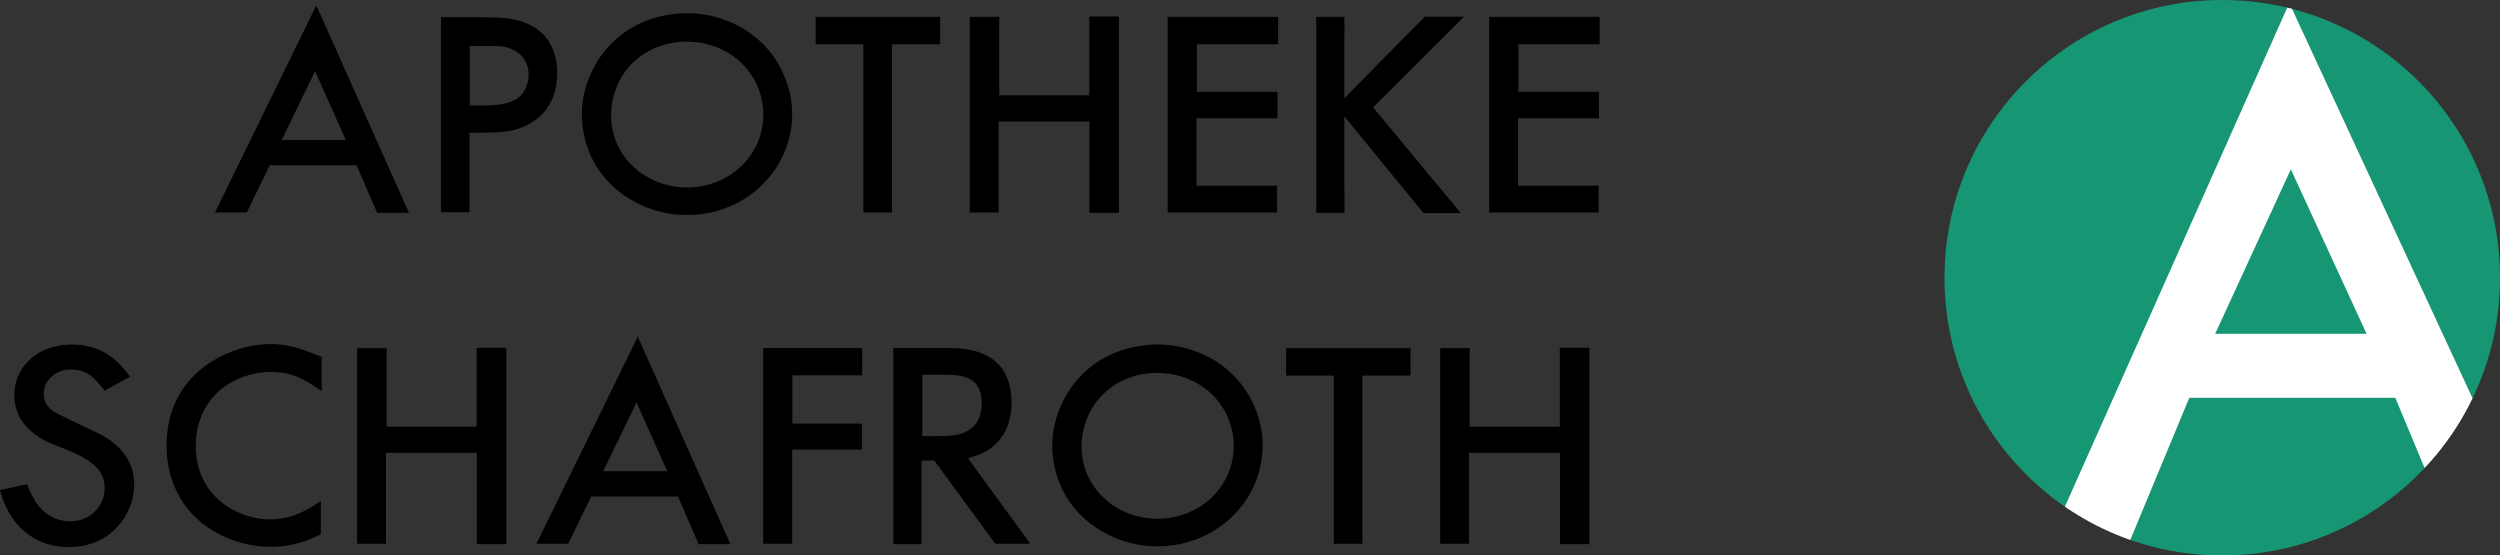 <?xml version="1.0" encoding="utf-8"?>
<!-- Generator: Adobe Illustrator 16.0.0, SVG Export Plug-In . SVG Version: 6.00 Build 0)  -->
<!DOCTYPE svg PUBLIC "-//W3C//DTD SVG 1.1//EN" "http://www.w3.org/Graphics/SVG/1.1/DTD/svg11.dtd">
<svg version="1.1" id="Ebene_1" xmlns="http://www.w3.org/2000/svg" xmlns:xlink="http://www.w3.org/1999/xlink" x="0px" y="0px"
	 width="334.066px" height="74.229px" viewBox="0 0 334.066 74.229" enable-background="new 0 0 334.066 74.229"
	 xml:space="preserve">
<rect x="0" y="0" width="334.066" height="74.229" fill="#333333" stroke="none"/>
<g>
	<g>
		<defs>
			<path id="SVGID_1_" d="M259.836,37.113C259.836,16.617,276.452,0,296.951,0c20.498,0,37.115,16.617,37.115,37.113
				c0,20.498-16.617,37.115-37.115,37.115C276.452,74.229,259.836,57.611,259.836,37.113L259.836,37.113z"/>
		</defs>
		<use xlink:href="#SVGID_1_"  overflow="visible" fill="#179673"/>
		<clipPath id="SVGID_2_">
			<use xlink:href="#SVGID_1_"  overflow="visible"/>
		</clipPath>
		<path clip-path="url(#SVGID_2_)" fill-rule="evenodd" clip-rule="evenodd" fill="#FFFFFF" d="M306.119,22.629l10.119,21.979
			h-20.235L306.119,22.629L306.119,22.629z M275.662,68.298L305.91,0.405l25.33,54.635l-6.771,8.651l-4.393-10.535h-27.528
			l-8.443,20.338L275.662,68.298L275.662,68.298z"/>
	</g>
	<g>
		<path d="M42.269,0.717l12.377,27.725h-4.246l-2.749-6.358H36.038l-3.058,6.306h-4.247L42.269,0.717z M46.206,18.696L42.099,9.5
			l-4.447,9.196H46.206z"/>
		<path d="M58.919,2.286h3.467c1.451,0,2.849,0.022,4.1,0.067c5.135,0.173,7.96,2.838,7.976,7.425
			c0.016,4.64-3.042,7.643-7.898,7.897c-0.741,0.037-1.482,0.06-2.224,0.06H62.74v10.623h-3.821V2.286z M64.517,14.095
			c3.853,0,5.358-0.855,5.976-3.033c0.101-0.345,0.146-0.705,0.146-1.073c0.008-1.877-1.165-3.273-3.149-3.716
			c-0.271-0.061-0.533-0.098-0.811-0.113l-1.567-0.022h-2.34v7.958H64.517z"/>
		<path d="M78.682,10.483c1.977-5.06,6.463-8.303,12.153-8.686c1.76-0.12,3.521,0.082,5.181,0.586
			c4.092,1.246,7.157,3.963,8.74,7.657c0.765,1.764,1.127,3.618,1.104,5.435c-0.022,1.307-0.255,2.643-0.687,3.941
			c-1.822,5.391-6.872,9.092-12.817,9.31c-2.161,0.083-4.323-0.315-6.315-1.164c-4.934-2.109-7.983-6.381-8.276-11.613
			c-0.039-0.781-0.008-1.554,0.092-2.335C77.987,12.608,78.258,11.558,78.682,10.483z M81.662,15.589
			c0.069,5.277,4.571,9.526,10.284,9.459c5.605-0.067,9.991-4.302,10.053-9.624c0.008-0.616-0.038-1.224-0.154-1.824
			c-0.818-4.489-4.641-7.771-9.481-8.019c-5.768-0.3-10.322,3.656-10.678,9.204C81.67,15.056,81.662,15.318,81.662,15.589z"/>
		<path d="M108.998,2.256h16.623v3.663h-6.432v22.47h-3.822V5.919h-6.369V2.256z"/>
		<path d="M129.587,2.256h3.938v10.487h12.037V2.203h3.961v26.238h-3.938V16.242h-12.146v12.146h-3.853V2.256z"/>
		<path d="M156.035,2.256h14.755v3.663h-10.848v6.359h10.763v3.528h-10.816v9.001h10.763v3.581h-14.616V2.256z"/>
		<path d="M175.885,2.256h3.768l-0.015,10.817l0.03,0.016l10.717-10.855h5.234l-12.145,12.109l11.728,14.129h-4.987l-10.547-12.891
			l-0.03,0.016l0.015,12.845h-3.768V2.256z"/>
		<path d="M198.998,2.256h14.755v3.663h-10.848v6.359h10.763v3.528h-10.816v9.001h10.763v3.581h-14.616V2.256z"/>
		<path d="M3.621,64.699l0.293,0.706c1.15,2.815,2.965,4.159,5.281,4.241c1.768,0.067,3.266-0.705,4.146-2.146
			c0.424-0.691,0.648-1.479,0.641-2.282c0-2.035-1.173-3.491-4.733-4.985l-2.44-0.983c-0.347-0.135-0.679-0.293-1.003-0.473
			c-2.594-1.472-3.853-3.453-3.892-5.894c-0.062-3.754,2.996-6.771,7.489-6.847c3.112-0.053,5.49,1.111,7.489,3.664l0.494,0.623
			L13.99,52.2l-0.695-0.841c-1.135-1.374-2.139-1.915-3.583-1.99c-2.208-0.112-3.93,1.472-3.876,3.349
			c0.031,1.104,0.641,1.989,2.007,2.65l5.891,2.83c0.239,0.12,0.518,0.293,1.027,0.668c2.1,1.554,3.119,3.431,3.166,5.735
			c0.031,1.606-0.424,3.206-1.312,4.587c-1.56,2.433-4.038,3.807-7.064,3.912c-4.447,0.143-7.953-2.38-9.366-6.99L0,65.495
			L3.621,64.699z"/>
		<path d="M42.987,47.681v4.587l-1.073-0.721c-2.015-1.344-3.744-1.885-5.868-1.847c-0.641,0.007-1.282,0.074-1.915,0.202
			c-4.888,0.977-7.96,4.7-7.976,9.67c-0.015,4.286,2.309,7.672,6.362,9.174c1.251,0.465,2.548,0.683,3.799,0.653
			c1.938-0.045,3.675-0.601,5.706-1.899l0.85-0.541v4.43l-0.935,0.436c-1.69,0.772-3.497,1.193-5.389,1.238
			c-1.66,0.045-3.312-0.195-4.926-0.721c-5.783-1.861-9.265-6.517-9.366-12.574c-0.093-5.653,2.718-10.09,7.813-12.418
			c2.425-1.11,4.973-1.546,7.281-1.321c1.174,0.113,2.486,0.429,4.107,1.059L42.987,47.681z"/>
		<path d="M47.725,46.524h3.938v10.487h12.037v-10.54h3.961V72.71h-3.938V60.511H51.577v12.146h-3.853V46.524z"/>
		<path d="M85.222,44.985L97.599,72.71h-4.246l-2.749-6.359H78.991l-3.058,6.307h-4.246L85.222,44.985z M89.159,62.965l-4.107-9.196
			l-4.447,9.196H89.159z"/>
		<path d="M101.979,46.502h13.227v3.656h-9.319v6.448h9.288v3.469h-9.319v12.582h-3.876V46.502z"/>
		<path d="M119.373,46.502h6.74l1.104,0.007c5.212,0.068,7.968,2.598,7.952,7.335c-0.016,3.648-1.884,6.148-4.825,7.072
			l-1.004,0.315l8.331,11.426h-4.679l-8.153-11.126h-1.699V72.71h-3.768V46.502z M125.858,58.273l0.818-0.03
			c3.012-0.143,4.579-1.696,4.502-4.557c-0.062-2.396-1.312-3.528-4.231-3.597c-0.479-0.007-0.957-0.015-1.436-0.015h-2.263v8.205
			L125.858,58.273z"/>
		<path d="M141.546,54.752c1.977-5.06,6.463-8.303,12.153-8.686c1.76-0.12,3.521,0.082,5.181,0.585
			c4.092,1.247,7.157,3.965,8.74,7.658c0.765,1.764,1.127,3.618,1.104,5.436c-0.022,1.306-0.254,2.643-0.687,3.94
			c-1.822,5.391-6.872,9.092-12.817,9.31c-2.161,0.082-4.323-0.315-6.315-1.164c-4.934-2.109-7.983-6.381-8.276-11.613
			c-0.039-0.781-0.008-1.555,0.092-2.335C140.852,56.877,141.122,55.826,141.546,54.752z M144.526,59.857
			c0.069,5.277,4.571,9.526,10.284,9.459c5.605-0.067,9.991-4.302,10.053-9.624c0.008-0.616-0.038-1.224-0.154-1.824
			c-0.818-4.49-4.64-7.771-9.481-8.019c-5.768-0.3-10.322,3.656-10.678,9.204C144.534,59.324,144.526,59.587,144.526,59.857z"/>
		<path d="M171.862,46.524h16.623v3.663h-6.432v22.47h-3.822v-22.47h-6.369V46.524z"/>
		<path d="M192.451,46.524h3.938v10.487h12.037v-10.54h3.961V72.71h-3.938V60.511h-12.146v12.146h-3.853V46.524z"/>
	</g>
</g>
<g display="none">
	<g display="inline">
		<defs>
			<path id="SVGID_3_" d="M260.259,37.481c0-20.214,16.508-36.599,36.871-36.599s36.871,16.385,36.871,36.599
				c0,20.216-16.508,36.6-36.871,36.6S260.259,57.697,260.259,37.481L260.259,37.481z"/>
		</defs>
		<use xlink:href="#SVGID_3_"  overflow="visible" fill="#179673"/>
		<clipPath id="SVGID_4_">
			<use xlink:href="#SVGID_3_"  overflow="visible"/>
		</clipPath>
		<path clip-path="url(#SVGID_4_)" fill-rule="evenodd" clip-rule="evenodd" fill="#FFFFFF" d="M306.24,23.197l10.05,21.675h-20.101
			L306.24,23.197L306.24,23.197z M275.983,68.232l30.048-66.95l25.162,53.877l-6.724,8.532l-4.368-10.39h-27.344l-8.389,20.058
			L275.983,68.232L275.983,68.232z"/>
	</g>
	<polygon display="inline" points="16.734,169.967 16.734,167.846 26.436,167.846 26.436,169.967 22.683,169.967 22.683,182.979 
		20.452,182.979 20.452,169.967 16.734,169.967 	"/>
	<path display="inline" fill-rule="evenodd" clip-rule="evenodd" d="M34.248,177.935l0.027,0.752H27.04l0.116,0.547
		c0.346,1.61,1.342,2.344,2.88,2.146c0.603-0.074,1.122-0.327,1.706-0.879c0.329-0.311,0.519-0.553,0.645-0.773l0.068-0.119
		l1.672,0.858l-0.325,0.491c-0.896,1.35-2.068,2.058-3.672,2.224c-0.221,0.022-0.442,0.037-0.663,0.033
		c-2.609-0.033-4.533-1.931-4.564-4.727c-0.032-3.031,1.974-5.013,4.704-5.059c2.518-0.037,4.212,1.414,4.582,3.898
		C34.221,177.531,34.24,177.729,34.248,177.935L34.248,177.935z M27.138,177.126h4.825l-0.057-0.344
		c-0.172-0.985-1.095-1.688-2.389-1.643c-1.181,0.039-1.901,0.583-2.279,1.7L27.138,177.126L27.138,177.126z"/>
	<polygon display="inline" points="36.057,182.979 36.057,167 38.171,167 38.171,182.979 36.057,182.979 	"/>
	<path display="inline" fill-rule="evenodd" clip-rule="evenodd" d="M49.239,177.935l0.028,0.752H42.03l0.118,0.547
		c0.347,1.61,1.342,2.344,2.879,2.146c0.604-0.074,1.122-0.327,1.708-0.879c0.329-0.311,0.518-0.553,0.644-0.773l0.067-0.119
		l1.672,0.858l-0.324,0.491c-0.897,1.35-2.068,2.058-3.673,2.224c-0.22,0.022-0.441,0.037-0.663,0.033
		c-2.608-0.033-4.531-1.931-4.564-4.727c-0.031-3.031,1.974-5.013,4.705-5.059c2.518-0.037,4.213,1.414,4.582,3.898
		C49.212,177.531,49.23,177.729,49.239,177.935L49.239,177.935z M42.129,177.126h4.826l-0.06-0.344
		c-0.17-0.985-1.093-1.688-2.386-1.643c-1.182,0.039-1.903,0.583-2.282,1.7L42.129,177.126L42.129,177.126z"/>
	<path display="inline" d="M50.175,175.403v-1.72h1.022l-0.004-3.2c0-0.2,0.004-0.396,0.014-0.596
		c0.077-1.759,1.298-2.908,3.177-2.908c0.265,0,0.536,0.012,0.824,0.044l0.555,0.054v1.818l-0.577-0.071l-0.144-0.01
		c-0.992-0.025-1.789,0.761-1.793,1.925v2.944h2.514v1.737h-2.627v7.54h-1.938v-7.558H50.175L50.175,175.403z"/>
	<path display="inline" fill-rule="evenodd" clip-rule="evenodd" d="M63.271,174.491l0.356,0.309v-1.085h2.081v9.294h-2.081v-1.212
		l-0.513,0.434c-0.79,0.661-1.51,0.946-2.433,0.973c-2.393,0.078-4.343-1.784-4.406-4.725c-0.059-2.918,2.022-5.009,4.474-4.997
		C61.722,173.491,62.433,173.772,63.271,174.491L63.271,174.491z M58.388,178.228c-0.095,1.92,1.045,3.099,2.639,3.107
		c1.623,0.008,2.781-1.146,2.772-3.013c-0.005-1.273-0.441-2.086-1.262-2.588c-0.42-0.258-0.901-0.389-1.394-0.385
		C59.653,175.354,58.472,176.505,58.388,178.228L58.388,178.228z"/>
	<polygon display="inline" points="66.705,182.948 70.818,177.909 67.367,173.684 70.111,173.684 72.175,176.362 74.207,173.684 
		76.87,173.684 73.431,177.875 77.482,182.961 74.87,182.961 72.058,179.453 69.282,182.948 66.705,182.948 	"/>
	<path display="inline" fill-rule="evenodd" clip-rule="evenodd" d="M83.764,175.429c0-5.248,2.526-7.841,5.464-7.89
		c2.898-0.037,5.465,2.441,5.542,7.079c0.09,5.886-2.685,8.713-5.682,8.645C86.15,183.187,83.764,180.579,83.764,175.429
		L83.764,175.429z M85.916,176.328c0.171,3.389,1.502,4.929,3.051,5.062c1.841,0.159,3.699-1.744,3.636-6.532
		c-0.049-3.662-1.422-5.278-3.091-5.388c-1.9-0.125-3.57,1.668-3.614,6.079C85.898,175.811,85.903,176.066,85.916,176.328
		L85.916,176.328z"/>
	<path display="inline" d="M95.435,180.63l1.471-1.293l0.379,0.474c0.877,1.086,1.868,1.575,3.114,1.564
		c0.94-0.008,1.818-0.352,2.482-0.962c0.662-0.603,1.074-1.402,1.156-2.2c0.103-0.943-0.252-1.939-0.969-2.671
		c-0.733-0.749-1.761-1.134-2.794-1.056c-0.831,0.062-1.638,0.385-2.59,1.11l-0.622,0.48l2.562-8.335h6.042v1.915h-4.584
		l-0.894,3.113l1.152-0.041l0.047-0.002c2.375-0.004,4.423,1.764,4.74,4.267c0.063,0.501,0.053,1.012-0.023,1.509
		c-0.446,2.829-2.842,4.745-5.758,4.696c-1.927-0.029-3.489-0.794-4.671-2.271L95.435,180.63L95.435,180.63z"/>
	<path display="inline" fill-rule="evenodd" clip-rule="evenodd" d="M109.623,173.277l3.784-5.471h2.42l-3.543,5.188l0.505-0.076
		c0.358-0.051,0.686-0.078,0.984-0.078c2.987,0.005,5.284,2.292,5.234,5.083c-0.023,1.078-0.365,2.112-1,2.987
		c-1.037,1.44-2.664,2.255-4.508,2.271c-3.051,0.03-5.484-2.203-5.551-5.11c-0.028-1.227,0.294-2.439,1.115-3.901
		C109.235,173.859,109.419,173.564,109.623,173.277L109.623,173.277z M110.097,177.562c-0.067,0.703,0.107,1.423,0.5,2.036
		c0.65,1.018,1.729,1.563,2.958,1.522c1.696-0.058,3.014-1.198,3.238-2.814c0.082-0.585-0.014-1.182-0.265-1.721
		c-0.597-1.251-1.819-1.976-3.186-1.938C111.622,174.695,110.255,175.922,110.097,177.562L110.097,177.562z"/>
	<path display="inline" fill-rule="evenodd" clip-rule="evenodd" d="M125.372,180.79l9.609-13.976v12.202h1.7v1.759h-1.786v2.25
		h-2.186v-2.235H125.372L125.372,180.79z M128.92,179.053h3.84l0.081-5.9L128.92,179.053L128.92,179.053z"/>
	<path display="inline" d="M137.798,183.009l1.137-1.309l1.235-1.446c0.993-1.158,1.983-2.321,2.972-3.487
		c2.074-2.453,2.609-3.5,2.72-4.504c0.055-0.487-0.049-1.003-0.313-1.464c-0.443-0.771-1.265-1.258-2.232-1.292
		c-1.346-0.053-2.382,0.736-2.713,2.075l-0.131,0.519h-2.196l0.117-0.7c0.379-2.266,2.262-3.865,4.885-3.877
		c2.904-0.016,4.877,1.926,4.865,4.478c-0.011,1.658-0.44,2.485-3.379,6.048c-0.196,0.245-0.403,0.482-0.612,0.718l-2.003,2.259
		h5.994v1.983H137.798L137.798,183.009z"/>
	<path display="inline" fill-rule="evenodd" clip-rule="evenodd" d="M151.714,173.277l3.789-5.471h2.419l-3.543,5.188l0.504-0.076
		c0.356-0.051,0.687-0.078,0.985-0.078c2.985,0.005,5.283,2.292,5.234,5.083c-0.023,1.078-0.366,2.112-1.003,2.987
		c-1.036,1.44-2.664,2.255-4.507,2.271c-3.051,0.03-5.484-2.203-5.552-5.11c-0.027-1.227,0.294-2.439,1.115-3.901
		C151.326,173.859,151.513,173.564,151.714,173.277L151.714,173.277z M152.188,177.562c-0.065,0.703,0.109,1.423,0.501,2.036
		c0.651,1.018,1.728,1.563,2.957,1.522c1.697-0.058,3.015-1.198,3.24-2.814c0.08-0.585-0.014-1.182-0.267-1.721
		c-0.597-1.251-1.817-1.976-3.186-1.938C153.715,174.695,152.346,175.922,152.188,177.562L152.188,177.562z"/>
	<path display="inline" d="M167.501,180.63l1.473-1.293l0.38,0.474c0.875,1.086,1.866,1.575,3.113,1.564
		c0.938-0.008,1.818-0.352,2.482-0.962c0.663-0.603,1.072-1.402,1.154-2.2c0.104-0.943-0.253-1.939-0.969-2.671
		c-0.731-0.749-1.76-1.134-2.795-1.056c-0.829,0.062-1.637,0.385-2.589,1.11l-0.623,0.48l2.562-8.335h6.042v1.915h-4.585
		l-0.892,3.113l1.148-0.041l0.051-0.002c2.375-0.004,4.423,1.764,4.738,4.267c0.062,0.501,0.055,1.012-0.021,1.509
		c-0.447,2.829-2.843,4.745-5.76,4.696c-1.926-0.029-3.487-0.794-4.67-2.271L167.501,180.63L167.501,180.63z"/>
	<polygon display="inline" points="181.887,169.866 183.047,167.807 186.851,167.807 186.851,182.979 184.605,182.979 
		184.605,169.866 181.887,169.866 	"/>
	<path display="inline" d="M197.475,180.63l1.473-1.293l0.379,0.474c0.876,1.086,1.869,1.575,3.114,1.564
		c0.938-0.008,1.817-0.352,2.482-0.962c0.663-0.603,1.074-1.402,1.153-2.2c0.104-0.943-0.25-1.939-0.97-2.671
		c-0.73-0.749-1.759-1.134-2.793-1.056c-0.83,0.062-1.639,0.385-2.592,1.11l-0.621,0.48l2.562-8.335h6.043v1.915h-4.584
		l-0.893,3.113l1.149-0.041l0.052-0.002c2.372-0.004,4.42,1.764,4.736,4.267c0.064,0.501,0.056,1.012-0.021,1.509
		c-0.447,2.829-2.845,4.745-5.759,4.696c-1.928-0.029-3.488-0.794-4.672-2.271L197.475,180.63L197.475,180.63z"/>
	<path display="inline" d="M210.188,179.017h2.319l0.048,0.252c0.24,1.207,1.236,1.999,2.552,2.004c0.274,0,0.55-0.035,0.81-0.111
		c1.265-0.344,2.022-1.322,2.026-2.577c0.006-1.431-0.896-2.419-2.395-2.633c-0.113-0.02-0.226-0.029-0.337-0.036l-0.488-0.03
		v-1.818l0.459-0.02c1.517-0.069,2.4-0.906,2.415-2.201c0.013-1.345-0.993-2.335-2.379-2.332c-1.12-0.003-1.918,0.589-2.279,1.686
		l-0.139,0.422h-2.247l0.098-0.603c0.338-2.035,1.974-3.422,4.469-3.451c0.441-0.003,0.884,0.043,1.312,0.144
		c2.141,0.491,3.336,1.926,3.384,3.862c0.027,1.333-0.46,2.381-1.533,3.243l-0.297,0.241l0.356,0.191
		c1.107,0.597,1.737,1.598,1.768,3.202c0.063,2.816-1.968,4.777-5.019,4.793c-2.594,0.015-4.236-1.251-4.755-3.565L210.188,179.017
		L210.188,179.017z"/>
	<polygon display="inline" points="16.962,145.085 16.962,142.963 26.663,142.963 26.663,145.085 22.91,145.085 22.91,158.1 
		20.68,158.1 20.68,145.085 16.962,145.085 	"/>
	<path display="inline" fill-rule="evenodd" clip-rule="evenodd" d="M34.477,153.053l0.027,0.753h-7.237l0.117,0.551
		c0.347,1.605,1.343,2.338,2.88,2.141c0.604-0.073,1.122-0.325,1.707-0.877c0.33-0.31,0.519-0.551,0.646-0.774l0.066-0.118
		l1.672,0.856l-0.325,0.493c-0.896,1.351-2.067,2.06-3.671,2.225c-0.22,0.023-0.442,0.034-0.663,0.029
		c-2.608-0.029-4.533-1.929-4.564-4.723c-0.031-3.034,1.975-5.017,4.704-5.058c2.519-0.04,4.213,1.411,4.583,3.895
		C34.449,152.65,34.466,152.853,34.477,153.053L34.477,153.053z M27.367,152.246h4.825l-0.059-0.345
		c-0.171-0.985-1.095-1.686-2.388-1.643c-1.181,0.038-1.901,0.583-2.279,1.699L27.367,152.246L27.367,152.246z"/>
	<polygon display="inline" points="36.286,158.1 36.286,142.119 38.399,142.119 38.399,158.1 36.286,158.1 	"/>
	<path display="inline" fill-rule="evenodd" clip-rule="evenodd" d="M49.468,153.053l0.026,0.753h-7.236l0.118,0.551
		c0.347,1.605,1.343,2.338,2.879,2.141c0.604-0.073,1.121-0.325,1.707-0.877c0.329-0.31,0.519-0.551,0.644-0.774l0.067-0.118
		l1.672,0.856l-0.325,0.493c-0.897,1.351-2.069,2.06-3.672,2.225c-0.221,0.023-0.441,0.034-0.662,0.029
		c-2.609-0.029-4.533-1.929-4.564-4.723c-0.032-3.034,1.972-5.017,4.703-5.058c2.519-0.04,4.214,1.411,4.583,3.895
		C49.44,152.65,49.459,152.853,49.468,153.053L49.468,153.053z M42.358,152.246h4.825l-0.058-0.345
		c-0.172-0.985-1.096-1.686-2.388-1.643c-1.182,0.038-1.903,0.583-2.28,1.699L42.358,152.246L42.358,152.246z"/>
	<path display="inline" d="M50.405,150.523v-1.722h1.022l-0.005-3.198c0-0.203,0.005-0.396,0.015-0.596
		c0.076-1.76,1.297-2.912,3.176-2.912c0.265,0,0.536,0.015,0.825,0.046l0.554,0.058v1.817l-0.576-0.073l-0.144-0.011
		c-0.991-0.021-1.79,0.76-1.794,1.925v2.944h2.514v1.741h-2.627v7.538h-1.937v-7.558H50.405L50.405,150.523z"/>
	<path display="inline" fill-rule="evenodd" clip-rule="evenodd" d="M56.565,153.373c0.023-2.758,2.212-4.822,5.164-4.832
		c2.928-0.005,5.115,2.054,5.122,4.836c0.01,2.537-1.905,4.639-4.501,4.948c-2.712,0.325-5.127-1.35-5.677-3.894
		C56.597,154.085,56.561,153.729,56.565,153.373L56.565,153.373z M58.679,152.898c-0.036,0.207-0.054,0.416-0.05,0.626
		c0.041,1.353,0.938,2.447,2.298,2.795c0.261,0.066,0.532,0.099,0.797,0.099c0.631,0,1.235-0.173,1.734-0.504
		c0.921-0.599,1.388-1.505,1.347-2.456c-0.008-0.212-0.04-0.421-0.093-0.626c-0.333-1.34-1.456-2.28-2.722-2.403
		c-0.834-0.079-1.703,0.198-2.357,0.779C59.134,151.645,58.799,152.229,58.679,152.898L58.679,152.898z"/>
	<path display="inline" d="M68.597,158.081v-9.279h2.049v0.796l0.464-0.318c0.776-0.519,1.342-0.715,2.118-0.738
		c2.063-0.073,3.406,1.3,3.402,3.988v5.552h-2.018l-0.01-5.74c0-1.156-0.775-1.916-1.865-1.921
		c-1.248-0.004-1.978,0.788-2.094,2.494c-0.013,0.216-0.023,0.428-0.023,0.642l0.01,4.525H68.597L68.597,158.081z"/>
	<path display="inline" fill-rule="evenodd" clip-rule="evenodd" d="M83.979,150.562c0-5.243,2.523-7.828,5.457-7.876
		c2.893-0.037,5.456,2.437,5.533,7.064c0.089,5.88-2.683,8.7-5.674,8.632C86.362,158.306,83.979,155.701,83.979,150.562
		L83.979,150.562z M86.127,151.457c0.171,3.385,1.5,4.925,3.045,5.054c1.838,0.16,3.695-1.739,3.632-6.523
		c-0.049-3.652-1.42-5.267-3.086-5.376c-1.897-0.127-3.564,1.664-3.609,6.07C86.109,150.941,86.114,151.198,86.127,151.457
		L86.127,151.457z"/>
	<path display="inline" d="M95.632,155.753l1.469-1.29l0.378,0.471c0.875,1.086,1.864,1.572,3.11,1.563
		c0.937-0.009,1.814-0.351,2.479-0.961c0.66-0.603,1.072-1.398,1.152-2.194c0.104-0.943-0.252-1.939-0.968-2.671
		c-0.73-0.746-1.757-1.13-2.789-1.05c-0.829,0.061-1.635,0.382-2.587,1.107l-0.621,0.479l2.56-8.321h6.033v1.911h-4.577
		l-0.893,3.108l1.149-0.038l0.048-0.004c2.371-0.006,4.417,1.761,4.732,4.258c0.062,0.502,0.054,1.01-0.022,1.507
		c-0.447,2.825-2.838,4.738-5.749,4.691c-1.925-0.031-3.483-0.797-4.663-2.271L95.632,155.753L95.632,155.753z"/>
	<path display="inline" fill-rule="evenodd" clip-rule="evenodd" d="M109.797,148.41l3.781-5.461h2.415l-3.538,5.181l0.505-0.077
		c0.355-0.051,0.685-0.077,0.981-0.077c2.983,0.005,5.275,2.288,5.227,5.073c-0.021,1.079-0.365,2.109-1,2.985
		c-1.037,1.437-2.658,2.249-4.503,2.268c-3.045,0.028-5.474-2.203-5.541-5.104c-0.028-1.226,0.293-2.435,1.113-3.897
		C109.409,148.992,109.594,148.697,109.797,148.41L109.797,148.41z M110.269,152.689c-0.067,0.705,0.11,1.421,0.5,2.035
		c0.65,1.013,1.726,1.561,2.951,1.516c1.694-0.055,3.011-1.195,3.235-2.809c0.081-0.579-0.013-1.179-0.266-1.717
		c-0.594-1.247-1.814-1.974-3.179-1.936C111.792,149.826,110.427,151.056,110.269,152.689L110.269,152.689z"/>
	<path display="inline" fill-rule="evenodd" clip-rule="evenodd" d="M125.523,155.914l9.594-13.956v12.184h1.696v1.757h-1.782v2.249
		h-2.183v-2.233H125.523L125.523,155.914z M129.064,154.177h3.835l0.081-5.888L129.064,154.177L129.064,154.177z"/>
	<path display="inline" d="M137.929,158.128l1.134-1.303l1.236-1.45c0.992-1.154,1.975-2.317,2.963-3.48
		c2.074-2.448,2.605-3.491,2.718-4.496c0.055-0.488-0.049-1.001-0.314-1.463c-0.442-0.766-1.262-1.254-2.226-1.29
		c-1.345-0.053-2.379,0.734-2.709,2.074l-0.129,0.52h-2.194l0.115-0.702c0.379-2.261,2.258-3.856,4.874-3.872
		c2.904-0.013,4.871,1.924,4.859,4.472c-0.009,1.656-0.438,2.484-3.37,6.041c-0.199,0.242-0.407,0.481-0.613,0.714l-2.001,2.259
		h5.984v1.978H137.929L137.929,158.128z"/>
	<path display="inline" fill-rule="evenodd" clip-rule="evenodd" d="M151.824,148.41l3.781-5.461h2.416l-3.539,5.181l0.506-0.077
		c0.355-0.051,0.685-0.077,0.981-0.077c2.984,0.005,5.276,2.288,5.226,5.073c-0.021,1.079-0.365,2.109-1,2.985
		c-1.037,1.437-2.658,2.249-4.501,2.268c-3.046,0.028-5.474-2.203-5.541-5.104c-0.026-1.226,0.292-2.435,1.112-3.897
		C151.437,148.992,151.622,148.697,151.824,148.41L151.824,148.41z M152.298,152.689c-0.066,0.705,0.108,1.421,0.501,2.035
		c0.648,1.013,1.726,1.561,2.95,1.516c1.694-0.055,3.009-1.195,3.235-2.809c0.082-0.579-0.014-1.179-0.268-1.717
		c-0.594-1.247-1.813-1.974-3.179-1.936C153.822,149.826,152.456,151.056,152.298,152.689L152.298,152.689z"/>
	<path display="inline" d="M167.587,155.753l1.47-1.29l0.377,0.471c0.874,1.086,1.866,1.572,3.11,1.563
		c0.936-0.009,1.815-0.351,2.479-0.961c0.661-0.603,1.072-1.398,1.151-2.194c0.105-0.943-0.25-1.939-0.968-2.671
		c-0.73-0.746-1.757-1.13-2.788-1.05c-0.831,0.061-1.638,0.382-2.586,1.107l-0.623,0.479l2.558-8.321h6.034v1.911h-4.575
		l-0.894,3.108l1.147-0.038l0.051-0.004c2.369-0.006,4.414,1.761,4.73,4.258c0.062,0.502,0.055,1.01-0.022,1.507
		c-0.445,2.825-2.838,4.738-5.75,4.691c-1.924-0.031-3.481-0.797-4.662-2.271L167.587,155.753L167.587,155.753z"/>
	<polygon display="inline" points="181.949,145.008 183.108,142.949 186.905,142.949 186.905,158.1 184.661,158.1 184.661,145.008 
		181.949,145.008 	"/>
	<path display="inline" d="M197.515,155.753l1.469-1.29l0.378,0.471c0.875,1.086,1.865,1.572,3.107,1.563
		c0.939-0.009,1.817-0.351,2.479-0.961c0.663-0.603,1.073-1.398,1.155-2.194c0.104-0.943-0.254-1.939-0.969-2.671
		c-0.73-0.746-1.758-1.13-2.791-1.05c-0.827,0.061-1.634,0.382-2.584,1.107l-0.624,0.479l2.56-8.321h6.034v1.911h-4.579
		l-0.892,3.108l1.15-0.038l0.051-0.004c2.368-0.006,4.414,1.761,4.728,4.258c0.064,0.502,0.055,1.01-0.021,1.507
		c-0.446,2.825-2.841,4.738-5.749,4.691c-1.923-0.031-3.482-0.797-4.663-2.271L197.515,155.753L197.515,155.753z"/>
	<path display="inline" d="M209.89,158.128l1.134-1.303l1.234-1.45c0.991-1.154,1.981-2.317,2.967-3.48
		c2.072-2.448,2.604-3.491,2.716-4.496c0.055-0.488-0.049-1.001-0.316-1.463c-0.44-0.766-1.261-1.254-2.226-1.29
		c-1.343-0.053-2.377,0.734-2.708,2.074l-0.13,0.52h-2.195l0.118-0.702c0.379-2.261,2.259-3.856,4.874-3.872
		c2.902-0.013,4.871,1.924,4.859,4.472c-0.011,1.656-0.438,2.484-3.371,6.041c-0.199,0.242-0.406,0.481-0.613,0.714l-1.999,2.259
		h5.983v1.978H209.89L209.89,158.128z"/>
	<path display="inline" d="M80.194,130.913l1.468-1.293l0.379,0.471c0.874,1.088,1.865,1.575,3.109,1.565
		c0.937-0.009,1.816-0.352,2.478-0.96c0.662-0.605,1.072-1.4,1.153-2.195c0.103-0.944-0.252-1.939-0.968-2.672
		c-0.731-0.746-1.759-1.129-2.791-1.05c-0.828,0.06-1.634,0.38-2.585,1.11l-0.622,0.477l2.56-8.324h6.033v1.916H85.83l-0.892,3.107
		l1.149-0.04l0.049-0.002c2.371-0.005,4.416,1.761,4.731,4.259c0.063,0.5,0.055,1.009-0.023,1.504
		c-0.446,2.824-2.837,4.741-5.749,4.693c-1.924-0.031-3.483-0.796-4.663-2.271L80.194,130.913L80.194,130.913z"/>
	<path display="inline" fill-rule="evenodd" clip-rule="evenodd" d="M92.272,131.074l9.592-13.957v12.182h1.7v1.757h-1.785v2.248
		h-2.179v-2.229H92.272L92.272,131.074z M95.814,129.335h3.834l0.08-5.886L95.814,129.335L95.814,129.335z"/>
	<path display="inline" d="M104.993,129.299h2.315l0.05,0.255c0.24,1.202,1.235,1.992,2.546,1.999c0.274,0,0.55-0.036,0.811-0.11
		c1.261-0.341,2.017-1.321,2.023-2.574c0.005-1.429-0.896-2.415-2.393-2.627c-0.111-0.021-0.225-0.029-0.338-0.036l-0.487-0.031
		v-1.817l0.459-0.018c1.515-0.071,2.398-0.904,2.412-2.194c0.014-1.344-0.991-2.336-2.375-2.332
		c-1.116-0.004-1.915,0.587-2.275,1.683l-0.139,0.423h-2.245l0.101-0.606c0.337-2.028,1.968-3.411,4.46-3.442
		c0.44-0.006,0.883,0.045,1.312,0.145c2.136,0.492,3.329,1.921,3.377,3.857c0.027,1.327-0.458,2.378-1.531,3.237l-0.297,0.239
		l0.355,0.192c1.109,0.593,1.735,1.595,1.767,3.193c0.062,2.812-1.964,4.774-5.009,4.789c-2.592,0.012-4.233-1.25-4.75-3.562
		L104.993,129.299L104.993,129.299z"/>
	<path display="inline" fill-rule="evenodd" clip-rule="evenodd" d="M116.982,125.718c0-5.239,2.524-7.825,5.458-7.872
		c2.892-0.042,5.455,2.433,5.532,7.064c0.09,5.876-2.681,8.699-5.672,8.629C119.366,133.465,116.982,130.86,116.982,125.718
		L116.982,125.718z M119.132,126.617c0.172,3.383,1.5,4.923,3.044,5.053c1.838,0.16,3.695-1.741,3.633-6.522
		c-0.05-3.658-1.42-5.268-3.088-5.378c-1.895-0.126-3.562,1.666-3.608,6.069C119.114,126.101,119.118,126.355,119.132,126.617
		L119.132,126.617z"/>
	<path display="inline" d="M134.202,118.123h2.476l2.46,5.658c0.465,1.058,0.966,2.287,1.491,3.655
		c0.168,0.434,0.333,0.866,0.498,1.306c0.295-0.951,0.607-1.89,0.932-2.829l2.149-5.624l1.099-2.98l3.275,8.392
		c0.212,0.543,0.439,1.234,1.024,3.188c0.297-0.957,0.612-1.873,0.977-2.819l1.306-3.093l1.962-4.805h2.314l-6.645,16.107
		l-1.033-2.8l-2.125-5.431c-0.21-0.522-0.428-1.174-1.005-3.048l-1.09,3.191c-1.079,3.104-1.508,4.266-1.877,5.182l-1.2,3.001
		L134.202,118.123L134.202,118.123z"/>
	<path display="inline" fill-rule="evenodd" clip-rule="evenodd" d="M163.841,128.214l0.028,0.75h-7.238l0.118,0.549
		c0.348,1.609,1.342,2.34,2.878,2.144c0.605-0.073,1.124-0.325,1.708-0.879c0.33-0.307,0.519-0.551,0.646-0.771l0.066-0.121
		l1.674,0.859l-0.326,0.491c-0.897,1.35-2.067,2.062-3.67,2.225c-0.222,0.023-0.442,0.035-0.664,0.031
		c-2.609-0.031-4.532-1.931-4.565-4.728c-0.03-3.028,1.976-5.011,4.707-5.055c2.517-0.04,4.209,1.413,4.579,3.896
		C163.813,127.811,163.833,128.008,163.841,128.214L163.841,128.214z M156.73,127.402h4.826l-0.059-0.341
		c-0.171-0.986-1.093-1.688-2.386-1.646c-1.183,0.04-1.903,0.581-2.283,1.701L156.73,127.402L156.73,127.402z"/>
	<polygon display="inline" points="165.006,125.743 165.006,123.975 166.064,123.975 166.064,120.882 168.114,120.882 
		168.114,123.958 169.769,123.958 169.769,125.743 168.098,125.743 168.112,133.256 166.047,133.256 166.047,125.743 
		165.006,125.743 	"/>
	<polygon display="inline" points="170.202,125.743 170.202,123.975 171.261,123.975 171.261,120.882 173.31,120.882 
		173.31,123.958 174.966,123.958 174.966,125.743 173.295,125.743 173.309,133.256 171.244,133.256 171.244,125.743 
		170.202,125.743 	"/>
	<path display="inline" fill-rule="evenodd" clip-rule="evenodd" d="M175.921,133.239v-9.294h2.069v9.294H175.921L175.921,133.239z
		 M175.578,120.147c-0.012-0.745,0.645-1.392,1.501-1.374c0.829,0.018,1.456,0.643,1.442,1.373c-0.009,0.73-0.671,1.349-1.516,1.325
		C176.201,121.448,175.594,120.849,175.578,120.147L175.578,120.147z"/>
	<path display="inline" d="M180.33,133.239v-9.281h2.049v0.797l0.464-0.315c0.776-0.523,1.345-0.718,2.119-0.739
		c2.064-0.073,3.408,1.301,3.401,3.988v5.551h-2.019l-0.009-5.74c0-1.156-0.775-1.917-1.864-1.921
		c-1.251-0.004-1.979,0.788-2.097,2.494c-0.013,0.215-0.022,0.429-0.022,0.643l0.01,4.524H180.33L180.33,133.239z"/>
	<path display="inline" fill-rule="evenodd" clip-rule="evenodd" d="M197.001,124.514l0.487,0.355v-0.876l2.072-0.005v9.904
		c0,0.193-0.01,0.39-0.036,0.58c-0.266,2.17-1.582,3.415-3.854,3.663c-0.378,0.046-0.756,0.054-1.141,0.035
		c-2.11-0.11-3.553-1.331-3.905-3.186l-0.131-0.678h2.182l0.041,0.337c0.135,1.09,0.811,1.655,2.177,1.684
		c1.764,0.041,2.656-0.909,2.661-3.472v-0.865l-0.18,0.214c-0.685,0.824-1.508,1.21-2.682,1.249
		c-2.509,0.074-4.497-1.76-4.544-4.728c-0.051-3.013,1.869-4.947,4.377-4.969C195.479,123.748,196.317,124.012,197.001,124.514
		L197.001,124.514z M192.203,129.129c0.217,1.516,1.359,2.507,2.774,2.512c1.563,0.007,2.726-1.182,2.677-3.041
		c-0.052-1.909-1.185-2.995-2.869-2.947c-1.551,0.042-2.605,1.113-2.615,2.986C192.17,128.805,192.18,128.969,192.203,129.129
		L192.203,129.129z"/>
	<path display="inline" fill-rule="evenodd" clip-rule="evenodd" d="M210.684,128.214l0.028,0.75h-7.238l0.119,0.549
		c0.348,1.609,1.343,2.34,2.879,2.144c0.604-0.073,1.121-0.325,1.707-0.879c0.329-0.307,0.519-0.551,0.646-0.771l0.069-0.121
		l1.669,0.859l-0.326,0.491c-0.896,1.35-2.065,2.062-3.668,2.225c-0.222,0.023-0.443,0.035-0.665,0.031
		c-2.607-0.031-4.532-1.931-4.563-4.728c-0.032-3.028,1.974-5.011,4.703-5.055c2.519-0.04,4.213,1.413,4.585,3.896
		C210.656,127.811,210.677,128.008,210.684,128.214L210.684,128.214z M203.574,127.402h4.826l-0.061-0.341
		c-0.169-0.986-1.091-1.688-2.387-1.646c-1.18,0.04-1.9,0.581-2.278,1.701L203.574,127.402L203.574,127.402z"/>
	<path display="inline" d="M212.513,133.239v-9.281h2.049v0.797l0.465-0.315c0.775-0.523,1.341-0.718,2.118-0.739
		c2.063-0.073,3.405,1.301,3.401,3.988v5.551h-2.018l-0.01-5.74c0-1.156-0.773-1.917-1.864-1.921
		c-1.25-0.004-1.978,0.788-2.095,2.494c-0.016,0.215-0.022,0.429-0.022,0.643l0.007,4.524H212.513L212.513,133.239z"/>
	<polygon display="inline" points="94.013,108.443 94.013,93.28 96.31,93.28 96.31,106.388 101.085,106.388 101.085,108.443 
		94.013,108.443 	"/>
	<path display="inline" fill-rule="evenodd" clip-rule="evenodd" d="M108.713,99.929l0.357,0.31v-1.09h2.081v9.295h-2.081v-1.212
		l-0.513,0.437c-0.79,0.659-1.511,0.947-2.434,0.974c-2.394,0.077-4.344-1.788-4.407-4.728c-0.059-2.916,2.024-5.009,4.475-4.995
		C107.164,98.93,107.875,99.207,108.713,99.929L108.713,99.929z M103.83,103.663c-0.095,1.922,1.045,3.098,2.64,3.107
		c1.623,0.009,2.78-1.143,2.772-3.014c-0.005-1.272-0.443-2.086-1.262-2.586c-0.419-0.256-0.901-0.392-1.394-0.387
		C105.096,100.789,103.915,101.943,103.83,103.663L103.83,103.663z"/>
	<path display="inline" d="M113.354,108.396v-9.276h2.052v0.797l0.462-0.32c0.776-0.521,1.343-0.714,2.12-0.737
		c2.063-0.072,3.406,1.302,3.399,3.987v5.55h-2.018l-0.008-5.739c0-1.152-0.775-1.914-1.865-1.919
		c-1.25-0.005-1.979,0.786-2.097,2.496c-0.013,0.212-0.022,0.425-0.022,0.637l0.009,4.525H113.354L113.354,108.396z"/>
	<path display="inline" fill-rule="evenodd" clip-rule="evenodd" d="M130.565,99.763l0.545,0.438v-7.765h2.089v15.948h-2.119v-1.07
		l-0.486,0.364c-0.893,0.67-1.671,0.952-2.666,0.978c-2.503,0.077-4.603-1.851-4.692-4.749c-0.009-0.258,0-0.513,0.028-0.772
		c0.234-2.328,1.665-3.859,3.833-4.235c0.302-0.05,0.604-0.075,0.91-0.071C129.008,98.834,129.757,99.107,130.565,99.763
		L130.565,99.763z M125.296,103.562c-0.013,0.214-0.005,0.422,0.018,0.629c0.206,1.766,1.32,2.731,2.973,2.684
		c1.771-0.047,3.019-1.286,2.998-3.205c-0.02-1.856-1.335-3.116-3.056-3.059c-0.248,0.002-0.496,0.043-0.734,0.106
		C126.164,101.077,125.372,102.074,125.296,103.562L125.296,103.562z"/>
	<path display="inline" d="M134.674,106.502l1.704-0.766l0.378,0.391c0.538,0.563,0.932,0.758,1.49,0.767
		c0.494,0.008,0.895-0.224,1.099-0.596c0.06-0.104,0.095-0.213,0.112-0.328c0.077-0.491-0.186-0.896-0.896-1.243l-0.79-0.32
		c-1.714-0.697-2.417-1.575-2.473-2.743c-0.058-1.339,0.948-2.501,2.506-2.722c0.19-0.032,0.379-0.042,0.568-0.036
		c1.041,0.03,1.871,0.487,2.614,1.529l0.242,0.343l-1.664,0.846l-0.197-0.254c-0.418-0.525-0.814-0.741-1.265-0.772
		c-0.507-0.033-0.898,0.323-0.884,0.812c0.008,0.481,0.264,0.797,1.229,1.268c0.147,0.074,0.298,0.143,0.449,0.21
		c1.749,0.768,2.43,1.64,2.483,2.782c0.067,1.537-1.284,2.901-3.248,2.938c-1.353,0.024-2.416-0.547-3.19-1.704L134.674,106.502
		L134.674,106.502z"/>
	<polygon display="inline" points="142.573,100.903 142.573,99.134 143.632,99.134 143.632,96.041 145.682,96.041 145.682,99.119 
		147.335,99.119 147.335,100.903 145.663,100.903 145.677,108.415 143.613,108.415 143.613,100.903 142.573,100.903 	"/>
	<path display="inline" d="M148.445,108.396v-9.294h2.019v1.07l0.355-0.383c0.549-0.587,1.213-0.88,1.978-0.876
		c0.383,0.006,0.82,0.068,1.346,0.206l0.373,0.1l-0.903,2.005l-0.275-0.15c-0.067-0.04-0.139-0.075-0.212-0.104
		c-0.291-0.13-0.539-0.185-0.807-0.189c-0.95-0.024-1.606,0.583-1.813,1.977c-0.028,0.154-0.04,0.315-0.04,0.478l-0.001,5.162
		H148.445L148.445,108.396z"/>
	<path display="inline" fill-rule="evenodd" clip-rule="evenodd" d="M161.558,99.929l0.357,0.31v-1.09h2.081v9.295h-2.081v-1.212
		l-0.514,0.437c-0.787,0.659-1.51,0.947-2.431,0.974c-2.392,0.077-4.347-1.788-4.407-4.728c-0.061-2.916,2.022-5.009,4.474-4.995
		C160.01,98.93,160.722,99.207,161.558,99.929L161.558,99.929z M156.677,103.663c-0.095,1.922,1.044,3.098,2.639,3.107
		c1.622,0.009,2.78-1.143,2.771-3.014c-0.006-1.272-0.44-2.086-1.263-2.586c-0.417-0.256-0.899-0.392-1.392-0.387
		C157.94,100.789,156.761,101.943,156.677,103.663L156.677,103.663z"/>
	<path display="inline" d="M165.606,106.502l1.704-0.766l0.377,0.391c0.54,0.563,0.932,0.758,1.491,0.767
		c0.495,0.008,0.896-0.224,1.1-0.596c0.059-0.104,0.096-0.213,0.111-0.328c0.077-0.491-0.184-0.896-0.896-1.243l-0.79-0.32
		c-1.715-0.697-2.417-1.575-2.472-2.743c-0.059-1.339,0.945-2.501,2.503-2.722c0.191-0.032,0.379-0.042,0.57-0.036
		c1.04,0.03,1.874,0.487,2.612,1.529l0.245,0.343l-1.665,0.846l-0.198-0.254c-0.418-0.525-0.816-0.741-1.265-0.772
		c-0.507-0.033-0.898,0.323-0.884,0.812c0.007,0.481,0.266,0.797,1.23,1.268c0.148,0.074,0.299,0.143,0.45,0.21
		c1.748,0.768,2.429,1.64,2.482,2.782c0.067,1.537-1.284,2.901-3.248,2.938c-1.354,0.024-2.415-0.547-3.19-1.704L165.606,106.502
		L165.606,106.502z"/>
	<path display="inline" d="M173.573,106.502l1.703-0.766l0.379,0.391c0.54,0.563,0.934,0.758,1.491,0.767
		c0.494,0.008,0.897-0.224,1.101-0.596c0.058-0.104,0.093-0.213,0.111-0.328c0.076-0.491-0.186-0.896-0.897-1.243l-0.786-0.32
		c-1.718-0.697-2.42-1.575-2.476-2.743c-0.058-1.339,0.946-2.501,2.504-2.722c0.189-0.032,0.378-0.042,0.57-0.036
		c1.039,0.03,1.874,0.487,2.612,1.529l0.244,0.343l-1.663,0.846l-0.199-0.254c-0.419-0.525-0.814-0.741-1.266-0.772
		c-0.505-0.033-0.897,0.323-0.885,0.812c0.009,0.481,0.268,0.797,1.232,1.268c0.148,0.074,0.299,0.143,0.45,0.21
		c1.748,0.768,2.428,1.64,2.481,2.782c0.069,1.537-1.283,2.901-3.247,2.938c-1.351,0.024-2.417-0.547-3.19-1.704L173.573,106.502
		L173.573,106.502z"/>
	<path display="inline" fill-rule="evenodd" clip-rule="evenodd" d="M191.035,103.372l0.026,0.752h-7.237l0.117,0.546
		c0.348,1.609,1.344,2.341,2.881,2.146c0.603-0.073,1.12-0.328,1.706-0.88c0.331-0.309,0.52-0.552,0.646-0.775l0.066-0.115
		l1.674,0.856l-0.326,0.49c-0.896,1.353-2.067,2.063-3.67,2.228c-0.224,0.021-0.443,0.032-0.663,0.028
		c-2.608-0.028-4.534-1.932-4.564-4.726c-0.032-3.031,1.973-5.014,4.704-5.056c2.519-0.039,4.213,1.414,4.582,3.897
		C191.009,102.966,191.025,103.168,191.035,103.372L191.035,103.372z M183.924,102.562h4.826l-0.058-0.343
		c-0.172-0.989-1.097-1.686-2.39-1.646c-1.181,0.039-1.901,0.584-2.279,1.702L183.924,102.562L183.924,102.562z"/>
	<path display="inline" fill-rule="evenodd" clip-rule="evenodd" d="M207.401,101.41l-5.466,7.547l-1.721-1.134l3.785-5.167h-0.825
		c-0.267,0-0.537-0.006-0.807-0.023c-2.194-0.128-4.045-1.932-4.189-4.311c-0.054-0.907,0.151-1.824,0.604-2.644
		c0.982-1.771,2.911-2.793,5.059-2.646c1.395,0.094,2.623,0.66,3.506,1.583c0.955,0.989,1.459,2.26,1.415,3.448
		C208.726,99.031,208.338,100.114,207.401,101.41L207.401,101.41z M200.387,98.012c-0.01,0.252,0.019,0.499,0.075,0.74
		c0.335,1.398,1.567,2.342,3.01,2.342c1.074,0,2.048-0.52,2.632-1.393c0.314-0.482,0.486-1.033,0.496-1.595
		c0.013-1.613-1.343-2.939-3.09-2.956c-1.088-0.015-2.061,0.492-2.636,1.357C200.571,96.959,200.405,97.481,200.387,98.012
		L200.387,98.012z"/>
	<path display="inline" fill-rule="evenodd" clip-rule="evenodd" d="M219.51,101.41l-5.466,7.547l-1.723-1.134l3.785-5.167h-0.824
		c-0.267,0-0.535-0.006-0.807-0.023c-2.194-0.128-4.047-1.932-4.19-4.311c-0.054-0.907,0.153-1.824,0.603-2.644
		c0.985-1.771,2.912-2.793,5.061-2.646c1.392,0.094,2.624,0.66,3.506,1.583c0.957,0.989,1.461,2.26,1.415,3.448
		C220.834,99.031,220.446,100.114,219.51,101.41L219.51,101.41z M212.494,98.012c-0.01,0.252,0.018,0.499,0.076,0.74
		c0.334,1.398,1.568,2.342,3.011,2.342c1.073,0,2.043-0.52,2.629-1.393c0.315-0.482,0.488-1.033,0.498-1.595
		c0.013-1.613-1.344-2.939-3.093-2.956c-1.086-0.015-2.06,0.492-2.635,1.357C212.678,96.959,212.512,97.481,212.494,98.012
		L212.494,98.012z"/>
	<path display="inline" fill-rule="evenodd" clip-rule="evenodd" d="M35.844,71.261l13.427-27.242l12.278,27.294h-4.213
		l-2.727-6.262h-11.52l-3.033,6.21H35.844L35.844,71.261z M44.691,61.719h8.486l-4.074-9.051L44.691,61.719L44.691,61.719z"/>
	<path display="inline" fill-rule="evenodd" clip-rule="evenodd" d="M65.742,71.232V45.562h3.439c1.439,0,2.827,0.022,4.067,0.066
		c5.093,0.172,7.897,2.795,7.912,7.31c0.016,4.567-3.018,7.527-7.836,7.778c-0.734,0.035-1.471,0.059-2.205,0.059h-1.587v10.458
		H65.742L65.742,71.232z M69.564,57.187h1.73c3.822,0,5.316-0.84,5.928-2.983c0.1-0.339,0.147-0.696,0.147-1.058
		c0.006-1.849-1.157-3.224-3.126-3.658c-0.268-0.061-0.528-0.097-0.805-0.111l-1.554-0.021h-2.32V57.187L69.564,57.187z"/>
	<path display="inline" fill-rule="evenodd" clip-rule="evenodd" d="M84.478,56.717c0.13-0.991,0.399-2.023,0.82-3.082
		c1.961-4.982,6.411-8.176,12.056-8.554c1.747-0.118,3.493,0.084,5.139,0.577c4.061,1.227,7.101,3.904,8.671,7.54
		c0.758,1.735,1.118,3.563,1.095,5.351c-0.021,1.285-0.251,2.603-0.681,3.878c-1.808,5.311-6.818,8.952-12.714,9.168
		c-2.146,0.082-4.291-0.313-6.266-1.147c-4.895-2.075-7.921-6.28-8.212-11.433C84.347,58.248,84.377,57.484,84.478,56.717
		L84.478,56.717z M88.277,57.869c-0.015,0.266-0.023,0.524-0.023,0.789c0.069,5.197,4.534,9.38,10.203,9.313
		c5.56-0.064,9.911-4.235,9.972-9.476c0.008-0.605-0.04-1.205-0.153-1.796c-0.812-4.419-4.603-7.649-9.406-7.892
		C93.148,48.511,88.629,52.407,88.277,57.869L88.277,57.869z"/>
	<polygon display="inline" points="113.789,49.14 113.789,45.533 130.28,45.533 130.28,49.14 123.899,49.14 123.899,71.261 
		120.109,71.261 120.109,49.14 113.789,49.14 	"/>
	<polygon display="inline" points="134.16,71.261 134.16,45.533 138.066,45.533 138.066,55.858 150.008,55.858 150.008,45.481 
		153.939,45.481 153.939,71.312 150.031,71.312 150.031,59.301 137.983,59.301 137.983,71.261 134.16,71.261 	"/>
	<polygon display="inline" points="161.887,71.261 161.887,45.533 176.524,45.533 176.524,49.14 165.764,49.14 165.764,55.4 
		176.439,55.4 176.439,58.874 165.71,58.874 165.71,67.737 176.387,67.737 176.387,71.261 161.887,71.261 	"/>
	<polygon display="inline" points="183.058,71.312 183.058,45.533 186.797,45.533 186.797,56.19 197.442,45.511 202.637,45.511 
		190.588,57.433 202.225,71.344 197.274,71.344 186.797,58.658 186.797,71.312 183.058,71.312 	"/>
	<polygon display="inline" points="205.938,71.261 205.938,45.533 220.575,45.533 220.575,49.14 209.815,49.14 209.815,55.4 
		220.492,55.4 220.492,58.874 209.762,58.874 209.762,67.737 220.44,67.737 220.44,71.261 205.938,71.261 	"/>
	<path display="inline" d="M106.728,3.856l1.516,0.584v4.516l-1.066-0.709c-1.999-1.323-3.712-1.856-5.82-1.818
		c-0.636,0.008-1.272,0.074-1.899,0.2c-4.849,0.959-7.897,4.627-7.913,9.519c-0.015,4.222,2.29,7.555,6.312,9.031
		c1.24,0.459,2.526,0.672,3.768,0.646c1.922-0.045,3.646-0.593,5.659-1.872l0.844-0.531v4.36l-0.927,0.427
		c-1.678,0.764-3.469,1.178-5.347,1.223c-1.646,0.044-3.285-0.192-4.887-0.711c-5.736-1.831-9.191-6.414-9.29-12.381
		c-0.093-5.562,2.695-9.932,7.75-12.225c2.405-1.093,4.933-1.521,7.223-1.299C103.817,2.926,105.12,3.235,106.728,3.856
		L106.728,3.856z"/>
	<polygon display="inline" points="113.117,29.03 113.117,3.302 127.756,3.302 127.756,6.909 116.994,6.909 116.994,13.169 
		127.67,13.169 127.67,16.644 116.94,16.644 116.94,25.504 127.617,25.504 127.617,29.03 113.117,29.03 	"/>
	<path display="inline" d="M134.089,29.082V1.677l5.054,4.772c2.86,2.699,5.48,5.265,7.838,7.667l4.381,4.545l2.734,2.86
		l-0.337-4.228V3.28h3.983v26.837l-8.249-8.205l-5.761-5.563l-5.797-6.106l0.212,5.049l-0.014,13.791H134.089L134.089,29.082z"/>
	<polygon display="inline" points="161.762,6.909 161.762,3.302 178.253,3.302 178.253,6.909 171.874,6.909 171.874,29.03 
		168.081,29.03 168.081,6.909 161.762,6.909 	"/>
	<polygon display="inline" points="182.356,29.03 182.356,3.302 196.993,3.302 196.993,6.909 186.232,6.909 186.232,13.169 
		196.908,13.169 196.908,16.644 186.178,16.644 186.178,25.504 196.855,25.504 196.855,29.03 182.356,29.03 	"/>
	<path display="inline" fill-rule="evenodd" clip-rule="evenodd" d="M203.444,29.082V3.28h6.684l1.098,0.008
		c5.171,0.066,7.903,2.556,7.89,7.221c-0.016,3.591-1.871,6.053-4.79,6.962l-0.993,0.311l8.264,11.249h-4.642l-8.09-10.953h-1.682
		v11.005H203.444L203.444,29.082z M207.287,14.878l2.591-0.007l0.812-0.031c2.986-0.142,4.541-1.671,4.465-4.487
		c-0.062-2.356-1.302-3.474-4.196-3.54c-0.477-0.007-0.952-0.015-1.426-0.015h-2.245V14.878L207.287,14.878z"/>
</g>
</svg>

